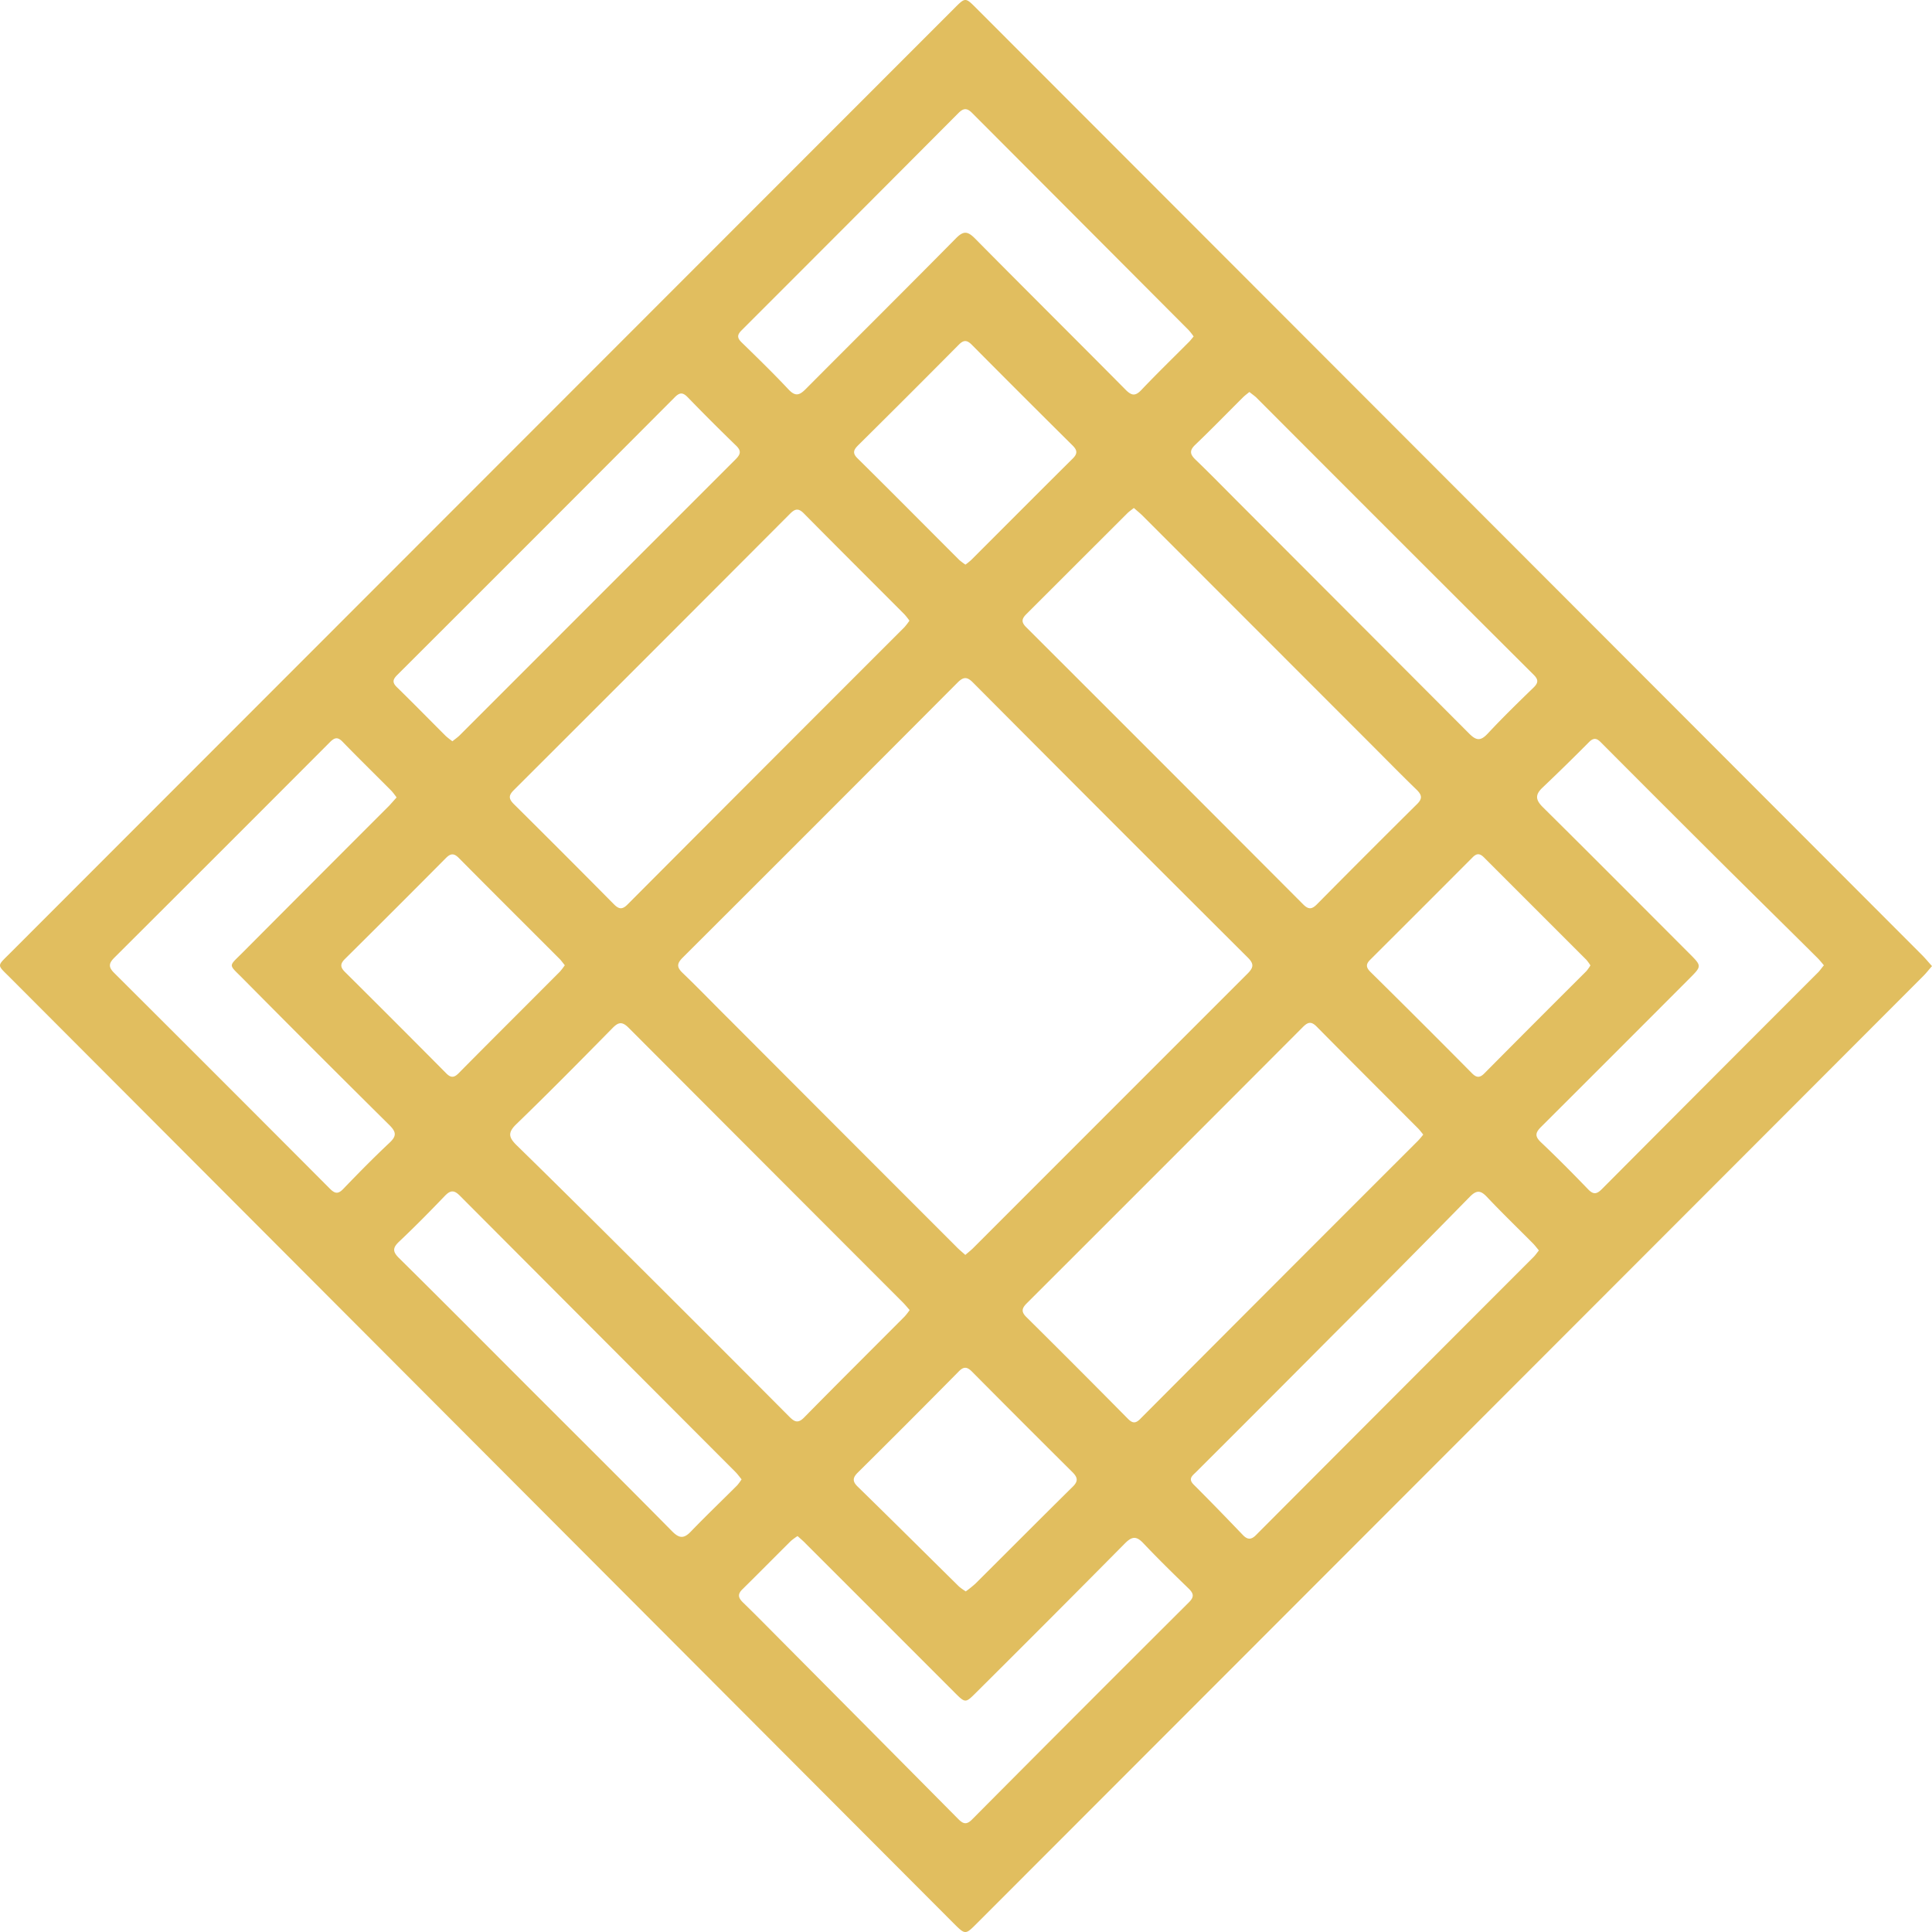<svg id="Capa_1" data-name="Capa 1" xmlns="http://www.w3.org/2000/svg" viewBox="0 0 680.31 680.31">
  <defs>
    <style>
      .cls-1 {
        fill: #e1be5f;
      }
    </style>
  </defs>
  <title>4</title>
  <path id="isotipo" class="cls-1" d="M737,396.88c-1.2,1.37-2.11,2.55-3.16,3.59q-52.71,52.8-105.45,105.58L400.7,733.94c-4.09,4.1-4.09,4.09-8.21,0Q226.4,567.44,60.3,401c-4.81-4.82-4.81-3.9,0-8.74Q226.54,225.91,392.77,59.57c3.85-3.85,3.85-3.85,7.75.06Q567,226.27,733.39,392.89C734.6,394.1,735.69,395.42,737,396.88ZM396.6,498.58c1.09-.94,2-1.63,2.79-2.43q48.28-48.31,96.6-96.63c2.09-2.09,2.35-3.39.11-5.62Q447.59,345.56,399.27,297c-2.06-2.07-3.33-2-5.35,0q-48.33,48.52-96.83,96.89c-2,2-2.21,3.31-.07,5.36,5.62,5.38,11,11,16.54,16.48q39.9,40,79.81,79.9C394.33,496.64,395.39,497.49,396.6,498.58ZM557.85,456.2c-.69-.83-1.23-1.58-1.87-2.22-11.89-11.93-23.82-23.81-35.65-35.79-1.88-1.9-3.06-1.65-4.82.11Q466.93,467,418.23,515.63c-1.75,1.75-2,3-.12,4.84q17.94,17.78,35.69,35.75c1.67,1.69,2.76,1.81,4.51,0q48.82-49,97.73-97.87A27.33,27.33,0,0,0,557.85,456.2ZM377,518c-.88-1-1.59-1.89-2.39-2.69Q326.33,467,278.09,418.64c-2.4-2.42-3.72-2-5.83.18-11.16,11.34-22.34,22.67-33.77,33.73-3.1,3-2.66,4.69.17,7.46,15.94,15.58,31.73,31.32,47.52,47.05q24.19,24.1,48.27,48.31c1.76,1.77,3.06,2.83,5.36.49,11.72-11.92,23.59-23.71,35.39-35.56A21.75,21.75,0,0,0,377,518Zm-.05-242.72a23.91,23.91,0,0,0-1.77-2.25c-11.81-11.85-23.67-23.65-35.43-35.55-1.86-1.89-3.07-1.69-4.84.09q-48.6,48.74-97.32,97.37c-1.81,1.81-1.85,3,0,4.85q17.7,17.55,35.22,35.26c1.73,1.75,2.93,2.07,4.84.15q48.7-48.87,97.52-97.66A24.46,24.46,0,0,0,376.92,275.26Zm79-39.71c-1,.78-1.73,1.28-2.36,1.92q-17.76,17.73-35.51,35.47c-1.69,1.68-1.78,2.85-.05,4.58q48.84,48.76,97.57,97.63c1.86,1.87,3.07,1.72,4.84-.07q17.52-17.71,35.22-35.26c2.06-2,1.65-3.32-.2-5.12-5.25-5.09-10.38-10.32-15.55-15.5l-80.81-80.86C458.13,237.39,457.06,236.54,455.94,235.55Zm243,161.06c-.83-1-1.52-1.86-2.31-2.65-12-11.94-24.12-23.83-36.13-35.79q-19.76-19.67-39.43-39.42c-1.44-1.44-2.66-3-4.84-.78q-8.1,8.16-16.43,16.08c-2.59,2.46-2.44,4.28.15,6.84,17.26,17.08,34.37,34.3,51.53,51.47,4.47,4.48,4.48,4.47.13,8.84q-26.08,26.15-52.23,52.24c-2.18,2.16-2.26,3.42,0,5.54,5.65,5.35,11.13,10.89,16.53,16.49,1.83,1.89,3,1.74,4.81-.06q38.1-38.28,76.3-76.48C697.63,398.3,698.15,397.54,698.92,396.61ZM477,175.17a22.71,22.71,0,0,0-1.71-2.2Q437.17,134.72,399,96.47c-1.85-1.86-3.09-1.71-4.86.07Q356,134.85,317.83,173c-1.62,1.62-1.6,2.67,0,4.25,5.58,5.43,11.16,10.87,16.49,16.54,2.38,2.54,3.82,2.19,6.1-.12C358,176,375.77,158.37,393.32,140.59c2.62-2.65,4.08-2.52,6.62,0,17.64,17.85,35.46,35.52,53.12,53.35,2.15,2.16,3.47,2.27,5.6,0,5.36-5.65,10.95-11.07,16.44-16.59C475.74,176.77,476.29,176,477,175.17ZM196.34,337.5a23.51,23.51,0,0,0-1.78-2.3c-5.73-5.77-11.55-11.45-17.21-17.29-1.77-1.84-2.86-1.51-4.5.13q-37.9,38-75.92,75.9c-2,2-2.09,3.33,0,5.38q38,37.88,75.9,75.92c1.8,1.8,2.94,2,4.78.05,5.31-5.52,10.69-11,16.28-16.24,2.47-2.33,2.34-3.74,0-6.1q-26.12-25.87-52-52c-4.81-4.82-4.74-3.85.12-8.72q25.83-25.94,51.7-51.81C194.54,339.53,195.36,338.57,196.34,337.5ZM337.53,597.58a22,22,0,0,0-2.34,1.72c-5.69,5.64-11.31,11.35-17.05,17-1.8,1.75-1.51,3,.14,4.63,4.25,4.12,8.4,8.34,12.57,12.54q31.56,31.76,63.08,63.56c1.72,1.74,2.91,2.51,5.05.35q38.07-38.31,76.33-76.44c1.84-1.83,1.83-3,0-4.82-5.43-5.24-10.82-10.53-16-16-2.43-2.59-4-2.47-6.46,0q-26.1,26.38-52.42,52.55c-3.8,3.8-3.8,3.8-7.72-.12q-26.1-26.13-52.23-52.24C339.59,599.36,338.62,598.56,337.53,597.58ZM598.58,497c-.76-.9-1.36-1.73-2.07-2.45-5.4-5.45-10.93-10.77-16.19-16.35-2.27-2.42-3.7-2.51-6.1-.06q-24.15,24.64-48.54,49-23.85,24-47.78,47.86c-1.29,1.29-3,2.37-.84,4.5,5.84,5.83,11.58,11.76,17.28,17.71,1.67,1.74,3,1.67,4.64,0q48.84-49,97.76-97.94C597.37,498.64,597.87,497.87,598.58,497ZM317.82,577.6c-.77-.93-1.43-1.86-2.22-2.65q-48.53-48.62-97-97.24c-2.13-2.15-3.42-1.84-5.34.16-5.22,5.45-10.53,10.83-16,16-2.28,2.16-2.42,3.5-.07,5.81,15.38,15.19,30.61,30.53,45.89,45.82,16.76,16.76,33.58,33.47,50.23,50.35,2.56,2.6,4.18,2.71,6.66.13,5.32-5.52,10.87-10.83,16.29-16.25A17.37,17.37,0,0,0,317.82,577.6ZM216,317.71c.9-.74,1.75-1.32,2.46-2q48.64-48.66,97.3-97.33c1.77-1.77,2-3,.07-4.83q-8.62-8.35-17-17c-1.7-1.74-2.8-1.71-4.51,0q-48.83,49-97.77,97.84c-1.55,1.55-1.8,2.62-.11,4.27,5.82,5.68,11.5,11.49,17.25,17.23A29.07,29.07,0,0,0,216,317.71Zm280.64-123c-.83.69-1.58,1.22-2.22,1.86-5.6,5.57-11.1,11.24-16.81,16.7-2.17,2.06-1.92,3.39.11,5.33,5.2,5,10.21,10.15,15.3,15.24q40.5,40.56,81,81.16c2.65,2.67,4.16,2.56,6.62-.08,5.15-5.52,10.56-10.8,16-16.07,1.67-1.62,1.91-2.74.12-4.53q-49-48.84-97.83-97.79C498.2,195.91,497.45,195.38,496.64,194.72ZM396.77,617.06a41.58,41.58,0,0,0,3.36-2.69c11.45-11.4,22.84-22.86,34.33-34.2,2.05-2,1.63-3.35-.2-5.16Q416.58,557.44,399,539.72c-1.79-1.81-3-1.91-4.81,0q-17.64,17.87-35.47,35.53c-1.79,1.78-1.91,3.07-.05,4.89,12,11.71,23.83,23.5,35.74,35.24A20.58,20.58,0,0,0,396.77,617.06Zm-.12-361.55a23.93,23.93,0,0,0,2-1.61c11.92-11.91,23.8-23.85,35.76-35.72,1.73-1.71,1.68-2.9,0-4.59q-17.82-17.67-35.5-35.48c-1.67-1.68-2.84-1.81-4.58-.06q-17.67,17.82-35.5,35.48c-1.63,1.62-2,2.79-.15,4.58,12,11.86,23.84,23.81,35.75,35.72A22.24,22.24,0,0,0,396.65,255.51ZM255.57,396.58c-.7-.86-1.22-1.62-1.86-2.26-11.82-11.83-23.68-23.63-35.45-35.51-1.73-1.74-2.9-1.65-4.58.05Q196,376.67,178.19,394.33c-1.69,1.67-1.79,2.87-.05,4.6q17.93,17.81,35.71,35.74c1.61,1.63,2.78,1.51,4.33-.06,11.87-12,23.79-23.85,35.68-35.79A23,23,0,0,0,255.57,396.58Zm361.15.05a16.23,16.23,0,0,0-1.46-2q-18-18-36-36c-1.46-1.46-2.57-1.55-4.07,0q-17.94,18-36,36c-1.65,1.63-1.47,2.76.09,4.31Q557.23,416.66,575,434.6c1.53,1.55,2.69,1.75,4.33.1q17.91-18.06,35.92-36A14.73,14.73,0,0,0,616.72,396.63Z" transform="translate(-56.69 -56.69)"/>
</svg>
